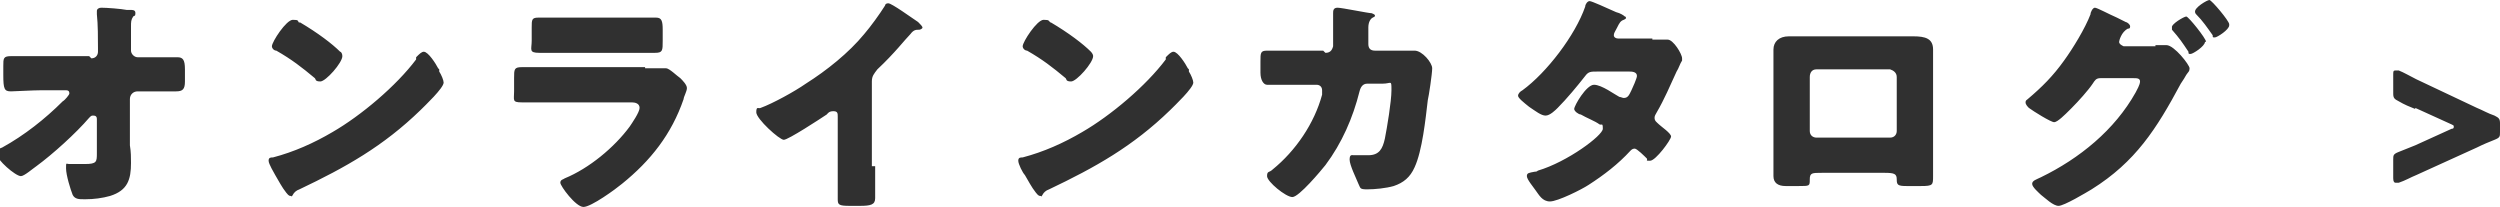 <svg xmlns="http://www.w3.org/2000/svg" viewBox="0 0 227.1 18.8"><path d="M8.3 5.3c.4 0 .6-.3.6-.6v-.3c0-.9 0-2.2-.1-3.1V1c0-.2.2-.3.4-.3.5 0 1.8.1 2.3.2h.2c.4 0 .6 0 .6.3s-.1.2-.2.3c-.2.3-.2.5-.2.9v2.2c0 .3.3.6.6.6h3.6c.5 0 .7.2.7 1.1v1.1c0 .7-.2.9-.8.9h-3.5c-.4 0-.7.3-.7.7v4.2c.1.6.1 1.1.1 1.6 0 1.5-.3 2.5-1.9 3-.7.2-1.5.3-2.2.3h-.2c-.4 0-.8 0-1-.4-.2-.5-.6-1.8-.6-2.4s0-.4.3-.4h1.4c1.1 0 1.1-.2 1.1-1v-3.1c0-.2-.1-.3-.3-.3s-.2 0-.4.2c-1.2 1.4-3.3 3.3-4.8 4.4-.3.2-1.1.9-1.4.9-.5 0-2.2-1.5-2.2-2s.3-.5.5-.6c2-1.1 3.9-2.6 5.5-4.2.2-.1.6-.6.6-.7s0-.3-.3-.3H3.7c-.7 0-2.4.1-2.7.1-.6 0-.7-.2-.7-1.5V6c0-.7 0-.9.7-.9h7.1l.2.2zm31.6 1v.2c.2.3.4.8.4 1 0 .5-1.7 2.1-2.1 2.5-3.4 3.3-6.8 5.2-11 7.2-.3.1-.5.3-.6.5-.2.3 0 .1-.2.1s-.3-.2-.4-.3c-.4-.5-.7-1.1-1-1.6-.1-.2-.6-1-.6-1.3s.2-.3.4-.3c1.9-.5 3.7-1.3 5.4-2.3 2.6-1.5 5.8-4.2 7.6-6.6v-.2c.3-.3.5-.5.7-.5.4 0 1.1 1.1 1.3 1.5zM27.2 2c1.7 1 3 2 3.7 2.7.1 0 .2.2.2.4 0 .6-1.5 2.3-2 2.3s-.4-.2-.5-.3c-1.2-1-2.1-1.7-3.5-2.5-.2 0-.4-.2-.4-.4 0-.4 1.3-2.4 1.9-2.4s.4.1.6.3zm31.4 4.2h1.9c.3 0 1 .7 1.3.9.2.2.6.6.6.9s-.3.8-.3 1c-1.1 3.2-3 5.6-5.6 7.7-.6.5-2.8 2.1-3.5 2.1s-2.1-1.9-2.1-2.2.3-.3.4-.4c2.2-.9 4.5-2.8 5.9-4.7.2-.3.9-1.3.9-1.7s-.4-.5-.7-.5h-10c-.9 0-.7-.2-.7-1V7.1c0-.8 0-1 .7-1h11.2zm-1.8-4.6h2.8c.5 0 .6.3.6 1.1v1c0 .9 0 1.1-.7 1.1H49c-1 0-.7-.3-.7-1.1V2.5c0-.7 0-.9.6-.9h7.9zm22.7 13.5V18c0 .6-.4.7-1.4.7h-.9c-1 0-1.1-.1-1.1-.6v-7.5c0-.3 0-.5-.4-.5s-.5.2-.6.3c-.6.4-3.5 2.3-3.9 2.3s-2.5-1.9-2.5-2.5.2-.3.4-.4c1.1-.4 3.1-1.5 4.1-2.2 1.9-1.2 3.9-2.8 5.3-4.5.6-.7 1.4-1.8 1.9-2.6 0 0 0-.2.3-.2s2.1 1.3 2.7 1.7c.2.2.4.4.4.5s-.2.2-.3.2c-.3 0-.5 0-.8.4-.5.5-1.4 1.7-3 3.2-.3.4-.5.6-.5 1.1v7.7h.3zM108 6.3v.2c.2.3.4.8.4 1 0 .5-1.7 2.1-2.1 2.5-3.4 3.3-6.8 5.2-11 7.2-.3.1-.5.3-.6.5-.2.3 0 .1-.2.1s-.3-.2-.4-.3c-.4-.5-.7-1.1-1-1.6-.2-.2-.6-1-.6-1.3s.2-.3.4-.3c1.9-.5 3.7-1.3 5.4-2.3 2.6-1.5 5.8-4.2 7.6-6.6v-.2c.3-.3.5-.5.7-.5.4 0 1.1 1.1 1.3 1.5zM95.4 2c1.7 1 3 2 3.7 2.7 0 0 .2.2.2.4 0 .6-1.5 2.3-2 2.3s-.4-.2-.5-.3c-1.2-1-2.1-1.7-3.5-2.5-.2 0-.4-.2-.4-.4 0-.4 1.3-2.4 1.9-2.4s.4.1.7.3zm25 2.8c.4 0 .6-.2.7-.6v-3c0-.2 0-.5.4-.5s2.8.5 3.1.5c0 0 .3.1.3.2s0 .1-.2.2-.4.4-.4.9V4c0 .4.2.6.6.6h3.6c.7 0 1.6 1.1 1.6 1.6s-.3 2.5-.4 2.9c-.2 1.7-.5 4.6-1.2 6.1-.4.9-1 1.4-1.9 1.7-.7.2-1.7.3-2.4.3s-.6-.1-.8-.5c-.2-.5-.8-1.7-.8-2.2s.2-.4.4-.4h1.3c1 0 1.3-.6 1.5-1.5.2-1 .6-3.4.6-4.4s0-.6-.8-.6h-1.4c-.4 0-.6.3-.7.7-.6 2.4-1.6 4.7-3.1 6.7-.4.5-2.4 2.9-3 2.9s-2.3-1.4-2.3-1.9.2-.3.5-.6c2.1-1.7 3.8-4.2 4.5-6.8v-.4c0-.3-.2-.5-.5-.5h-4.5c-.3 0-.6-.4-.6-1.1v-1c0-.8 0-1 .6-1h5.1l.2.2zm29.7-1.2h1.4c.5 0 1.3 1.3 1.3 1.7v.2c-.2.3-.3.7-.5 1-.6 1.3-1.1 2.5-1.8 3.7-.1.2-.2.3-.2.5 0 .3.2.4.4.6.2.2 1.1.8 1.1 1.1s-1.4 2.2-1.9 2.2-.2 0-.3-.2c-.2-.2-.9-.9-1.1-.9s-.3.1-.4.2c-1.1 1.2-2.4 2.2-3.8 3.1-.6.4-2.8 1.5-3.5 1.5s-1-.6-1.3-1c-.2-.3-.8-1-.8-1.3s.2-.3.7-.4c.1 0 .2 0 .3-.1 2.7-.8 5.9-3.2 5.9-3.8s-.1-.3-.3-.4c-.4-.3-1.2-.6-1.7-.9-.2 0-.6-.3-.6-.5 0-.3 1.1-2.2 1.8-2.2s1.9.9 2.3 1.1c.1 0 .3.1.4.1.4 0 .5-.3.7-.7.1-.2.5-1.1.5-1.3 0-.4-.5-.4-.7-.4h-2.9c-.6 0-.8 0-1.1.4-.7.9-1.7 2.1-2.5 2.9-.2.2-.7.7-1.1.7s-.9-.4-1.5-.8c-.5-.4-1-.8-1-1s.2-.4.4-.5c2.2-1.6 4.8-5 5.7-7.6 0-.2.2-.5.4-.5s1.5.6 2.4 1c.4.1.7.3.8.4 0 0 .1 0 .1.1s0 .1-.2.2c-.3.1-.4.3-.6.7s-.3.5-.3.7.2.3.4.3h3.1zm22.3-.3h1.4c1.1 0 1.8.2 1.8 1.2V16c0 .8 0 .9-1.1.9h-1.3c-.8 0-.9-.1-.9-.6s-.2-.6-1.1-.6h-5.7c-.9 0-1.1 0-1.1.6s0 .6-1 .6h-1.2c-.7 0-1.1-.3-1.1-.9V4.5c0-.7.5-1.2 1.4-1.2h10zm-7.4 3c-.4 0-.6.3-.6.7v4.9c0 .4.3.6.6.6h6.7c.4 0 .6-.3.6-.6V7c0-.4-.3-.6-.6-.7H165zm30.8-2.2h1c.7 0 2.1 1.8 2.1 2.1s-.1.3-.3.6c-.1.2-.3.5-.5.8-2.2 4.1-4.1 7.1-8.1 9.6-.5.3-2.5 1.5-3 1.5s-1.2-.7-1.6-1c-.2-.2-.8-.7-.8-1s.4-.4.8-.6c3.5-1.7 6.7-4.3 8.6-7.7.1-.2.4-.7.4-1s-.3-.3-.6-.3h-3c-.4 0-.5.2-.7.5-.4.6-1.3 1.6-1.9 2.2l-.2.2c-.4.4-1.1 1.1-1.4 1.1s-1.9-1-2.3-1.3c-.1-.1-.3-.3-.3-.5s.1-.2.2-.3c1.3-1.1 2.3-2.1 3.3-3.5.8-1.1 1.9-2.9 2.4-4.2 0-.2.2-.6.4-.6s1.3.6 2 .9l.8.4c.1 0 .4.2.4.4s-.1.2-.2.2c-.6.3-.8 1.1-.8 1.2 0 .2.2.3.4.4h2.9zm4.5-.3c0 .4-1.1 1.1-1.3 1.1s-.2 0-.2-.2c-.6-.9-.8-1.2-1.5-2v-.2c-.1-.3 1.1-1 1.3-1s1.8 2 1.8 2.3h-.1zm2.2-1.5c0 .4-1.1 1.1-1.3 1.1s-.2 0-.2-.2c-.5-.7-.9-1.3-1.5-1.9 0 0-.1-.1-.1-.2-.1-.4 1.1-1.1 1.3-1.1s1.8 1.9 1.8 2.2zm16.9 7.6c-.5-.2-1-.4-1.5-.7-.4-.2-.5-.3-.5-.7V6.8c0-.3 0-.4.2-.4h.3c.5.2 1 .5 1.6.8l5.5 2.6c.5.2 1 .5 1.6.7.4.2.5.3.5.7v.8c0 .4 0 .5-.5.7s-1 .4-1.6.7l-5.5 2.5c-.5.2-1 .5-1.6.7h-.3c-.1 0-.2-.1-.2-.4v-1.7c0-.4 0-.5.5-.7l1.5-.6 3.3-1.5c.2 0 .2-.1.2-.2s0-.1-.2-.2l-3.3-1.5z" fill="#303030" data-name="レイヤー_1"/></svg>